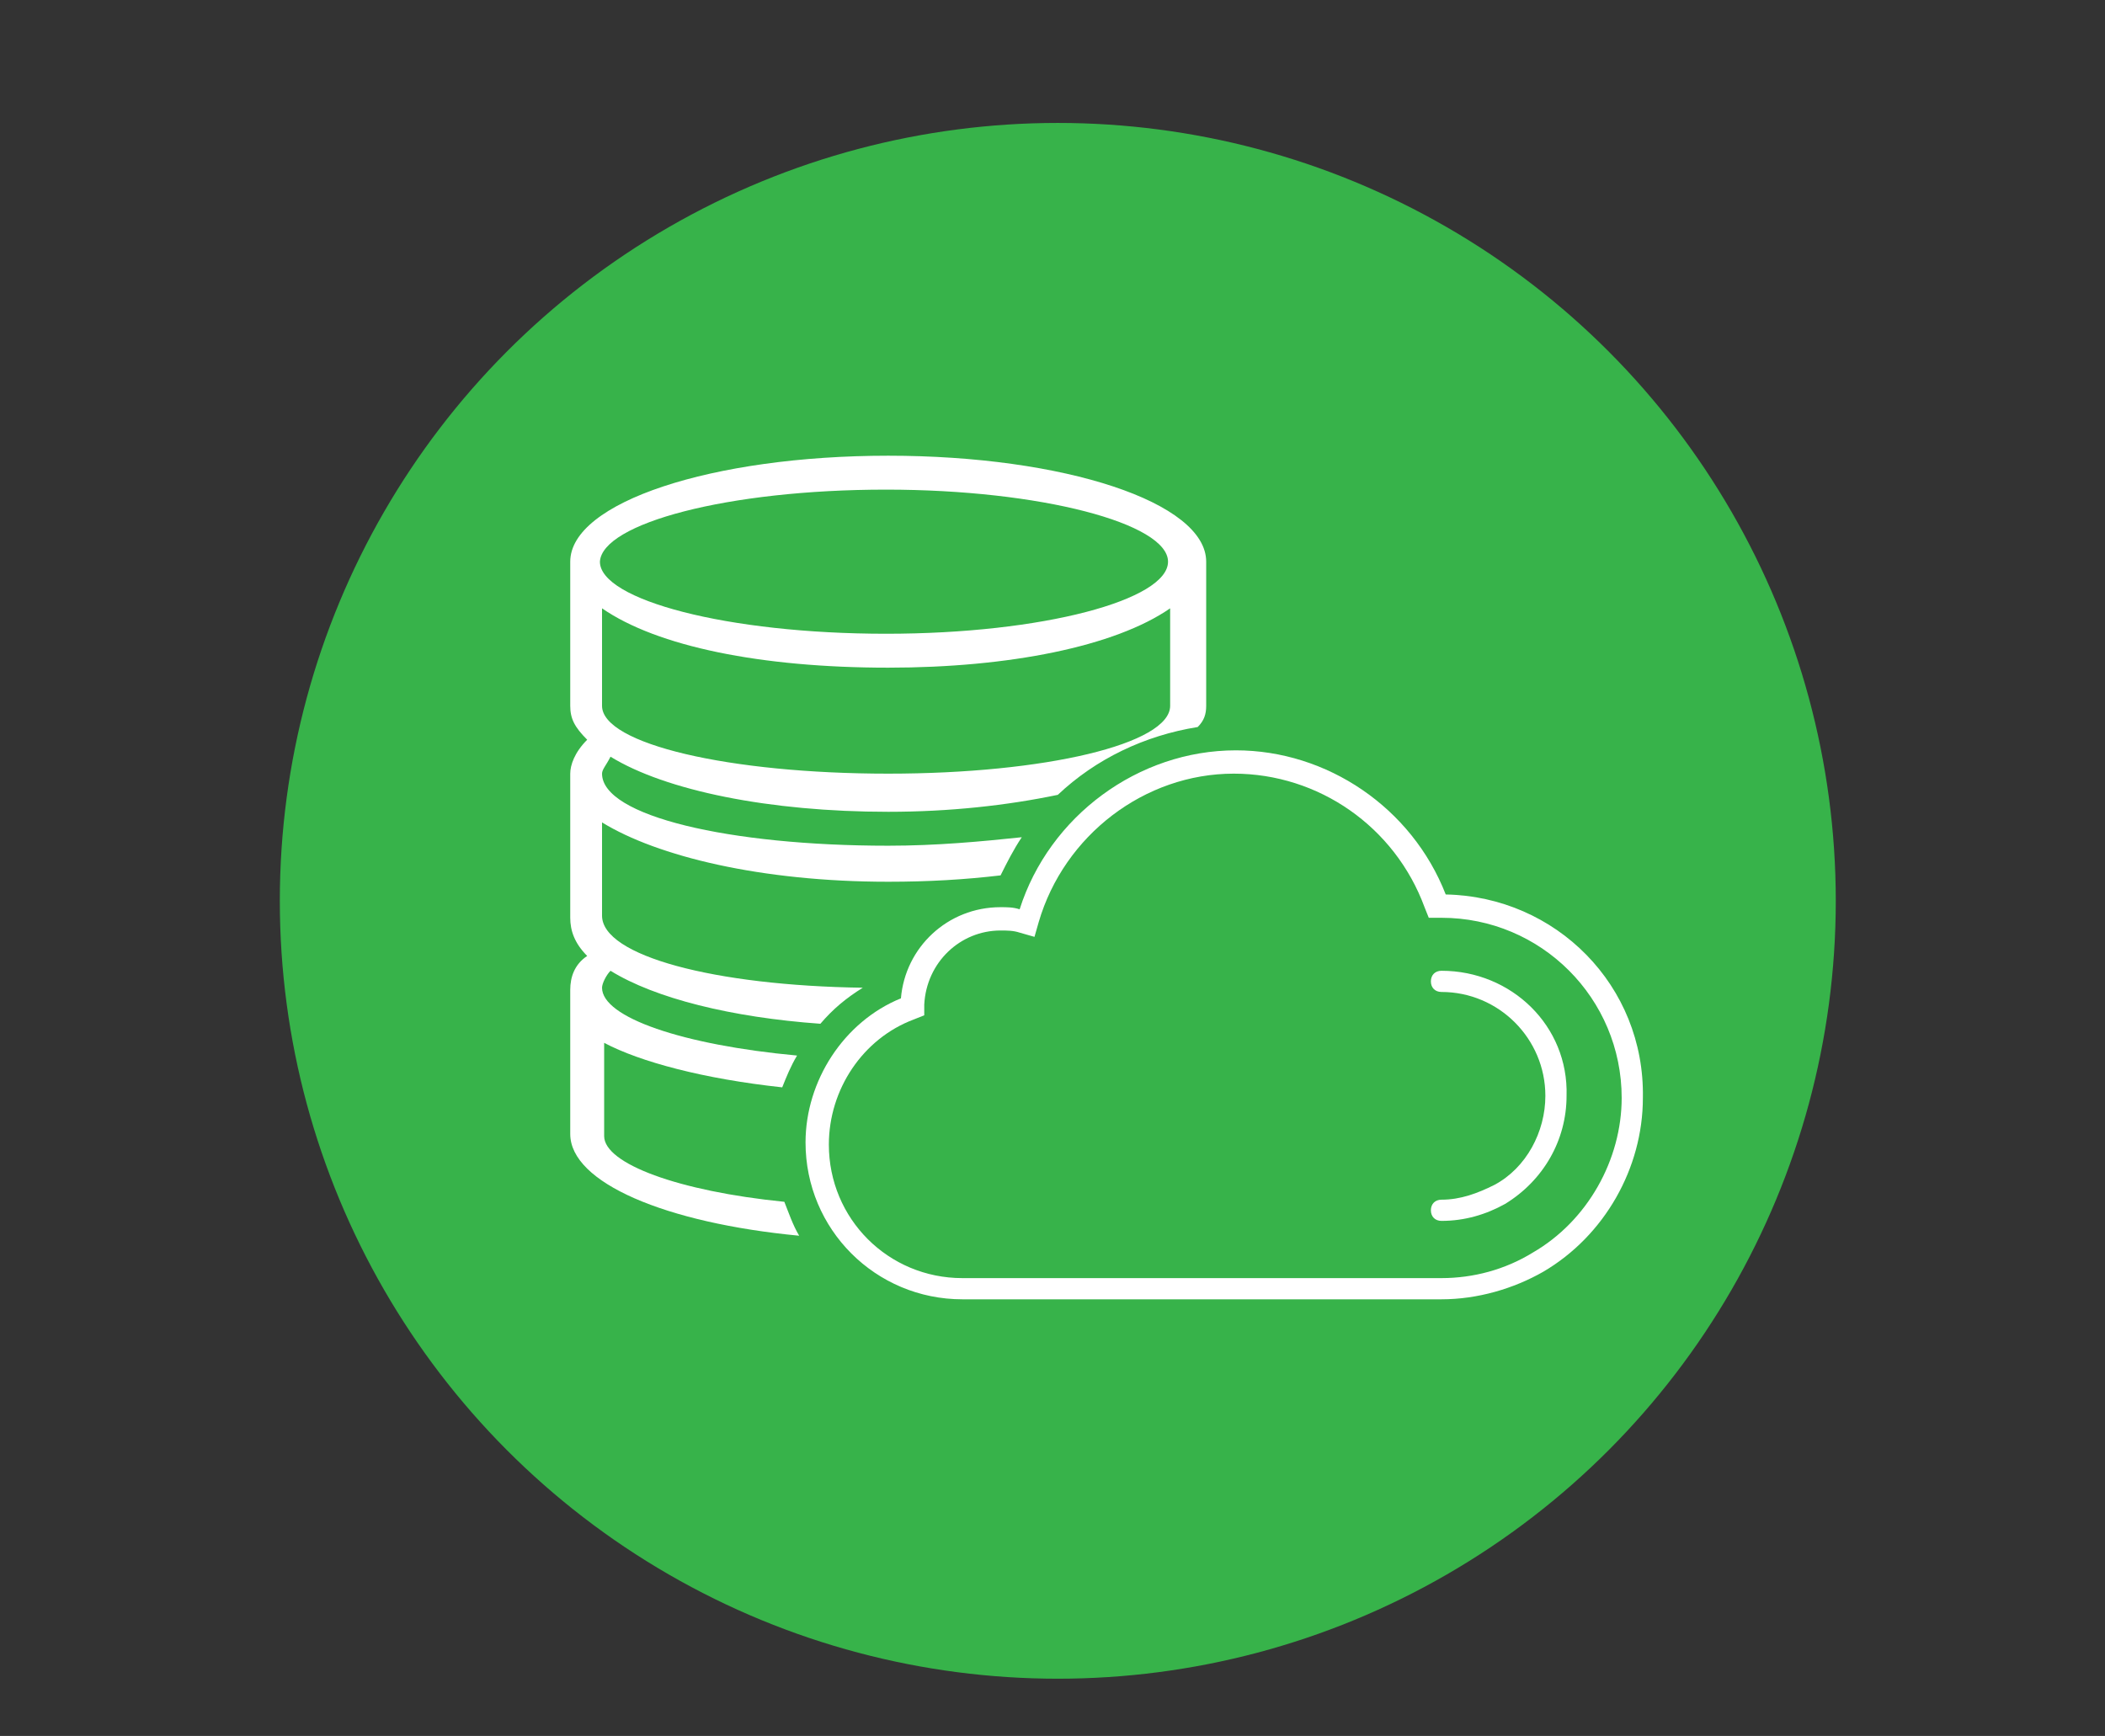 <?xml version="1.0" encoding="utf-8"?>
<!-- Generator: Adobe Illustrator 24.1.1, SVG Export Plug-In . SVG Version: 6.00 Build 0)  -->
<svg version="1.1" id="Layer_1" xmlns="http://www.w3.org/2000/svg" xmlns:xlink="http://www.w3.org/1999/xlink" x="0px" y="0px"
	 viewBox="0 0 99.3 81.9" style="enable-background:new 0 0 99.3 81.9;" xml:space="preserve">
<rect x="0" y="0" width="99.3" height="81.9" fill="#333333" stroke="none"/>
<style type="text/css">
	.st0{fill:#FFFFFF;}
	.st1{fill:#37B34A;}
	.st2{fill:none;stroke:#37B34A;stroke-width:8;stroke-miterlimit:10;}
	.st3{fill:#54B948;}
	.st4{fill:#606060;}
	.st5{fill:#FFFFFF;stroke:#FFFFFF;stroke-width:5;stroke-miterlimit:10;}
	.st6{fill:#606060;stroke:#606060;stroke-width:5;stroke-miterlimit:10;}
</style>
<g>
	<circle class="st1" cx="49.9" cy="42.5" r="36.7"/>
</g>
<g>
	<path class="st0" d="M36.9,51.3c0.2-0.5,0.4-1,0.7-1.5c-5.4-0.5-9.2-1.8-9.2-3.2c0-0.2,0.2-0.6,0.4-0.8c2.1,1.3,5.7,2.2,9.9,2.5
		c0.6-0.7,1.2-1.2,2-1.7c-7-0.1-12.3-1.5-12.3-3.4c0-4.4,0-4.4,0-4.4c2.6,1.6,7.5,2.8,13.5,2.8c1.9,0,3.6-0.1,5.3-0.3
		c0.3-0.6,0.6-1.2,1-1.8c-1.9,0.2-4,0.4-6.3,0.4c-7.5,0-13.5-1.4-13.5-3.4c0-0.2,0.2-0.4,0.4-0.8c2.6,1.6,7.5,2.6,13.1,2.6
		c2.9,0,5.6-0.3,8-0.8c1.8-1.7,4.1-2.8,6.6-3.2c0.3-0.3,0.4-0.6,0.4-1v-6.8c0-2.8-6.7-5-15-5c-8.3,0-15,2.2-15,5c0,6.8,0,6.8,0,6.8
		c0,0.6,0.2,1,0.8,1.6c-0.6,0.6-0.8,1.2-0.8,1.6c0,6.8,0,6.8,0,6.8c0,0.6,0.2,1.2,0.8,1.8c-0.6,0.4-0.8,1-0.8,1.6c0,6.8,0,6.8,0,6.8
		c0,2.3,4.5,4.2,10.8,4.8c-0.3-0.5-0.5-1.1-0.7-1.6c-5-0.5-8.5-1.8-8.5-3.1c0-4.4,0-4.4,0-4.4C30.2,50.1,33.2,50.9,36.9,51.3z
		 M41.8,23.1c7.3,0,13.3,1.6,13.3,3.4c0,1.8-5.9,3.4-13.3,3.4c-7.5,0-13.5-1.6-13.5-3.4C28.4,24.7,34.3,23.1,41.8,23.1z M28.4,28.7
		c2.6,1.8,7.5,2.8,13.5,2.8c5.7,0,10.7-1,13.3-2.8v4.6c0,1.8-5.9,3.2-13.3,3.2c-7.5,0-13.5-1.4-13.5-3.2
		C28.4,28.7,28.4,28.7,28.4,28.7z"/>
	<path class="st0" d="M68.2,42.2c-1.6-4.1-5.6-6.8-9.9-6.8c-4.6,0-8.8,3.1-10.2,7.5c-0.3-0.1-0.6-0.1-0.9-0.1
		c-2.5,0-4.5,1.9-4.7,4.3C39.8,48.2,38,51,38,53.9c0,4.1,3.3,7.4,7.4,7.4H68c1.7,0,3.4-0.5,4.8-1.3c2.9-1.7,4.7-4.9,4.7-8.2
		C77.6,46.5,73.4,42.3,68.2,42.2z M72.3,59.1c-1.3,0.8-2.8,1.2-4.3,1.2H45.4c-3.5,0-6.3-2.8-6.3-6.3c0-2.6,1.6-5,4-5.9l0.5-0.2
		l0-0.5c0.1-2,1.7-3.5,3.6-3.5c0.3,0,0.6,0,0.9,0.1l0.7,0.2l0.2-0.7c1.2-4.1,5-7,9.2-7c4,0,7.6,2.5,9,6.3l0.2,0.5H68
		c4.7,0,8.5,3.8,8.5,8.5C76.5,54.7,74.9,57.6,72.3,59.1z"/>
	<path class="st0" d="M68,45.8c-0.3,0-0.5,0.2-0.5,0.5c0,0.3,0.2,0.5,0.5,0.5c2.7,0,4.9,2.2,4.9,4.9c0,1.7-0.9,3.4-2.4,4.2
		c-0.8,0.4-1.6,0.7-2.5,0.7c-0.3,0-0.5,0.2-0.5,0.5c0,0.3,0.2,0.5,0.5,0.5c1.1,0,2.1-0.3,3-0.8c1.8-1.1,2.9-3,2.9-5.1
		C74,48.4,71.3,45.8,68,45.8z"/>
</g>
</svg>
